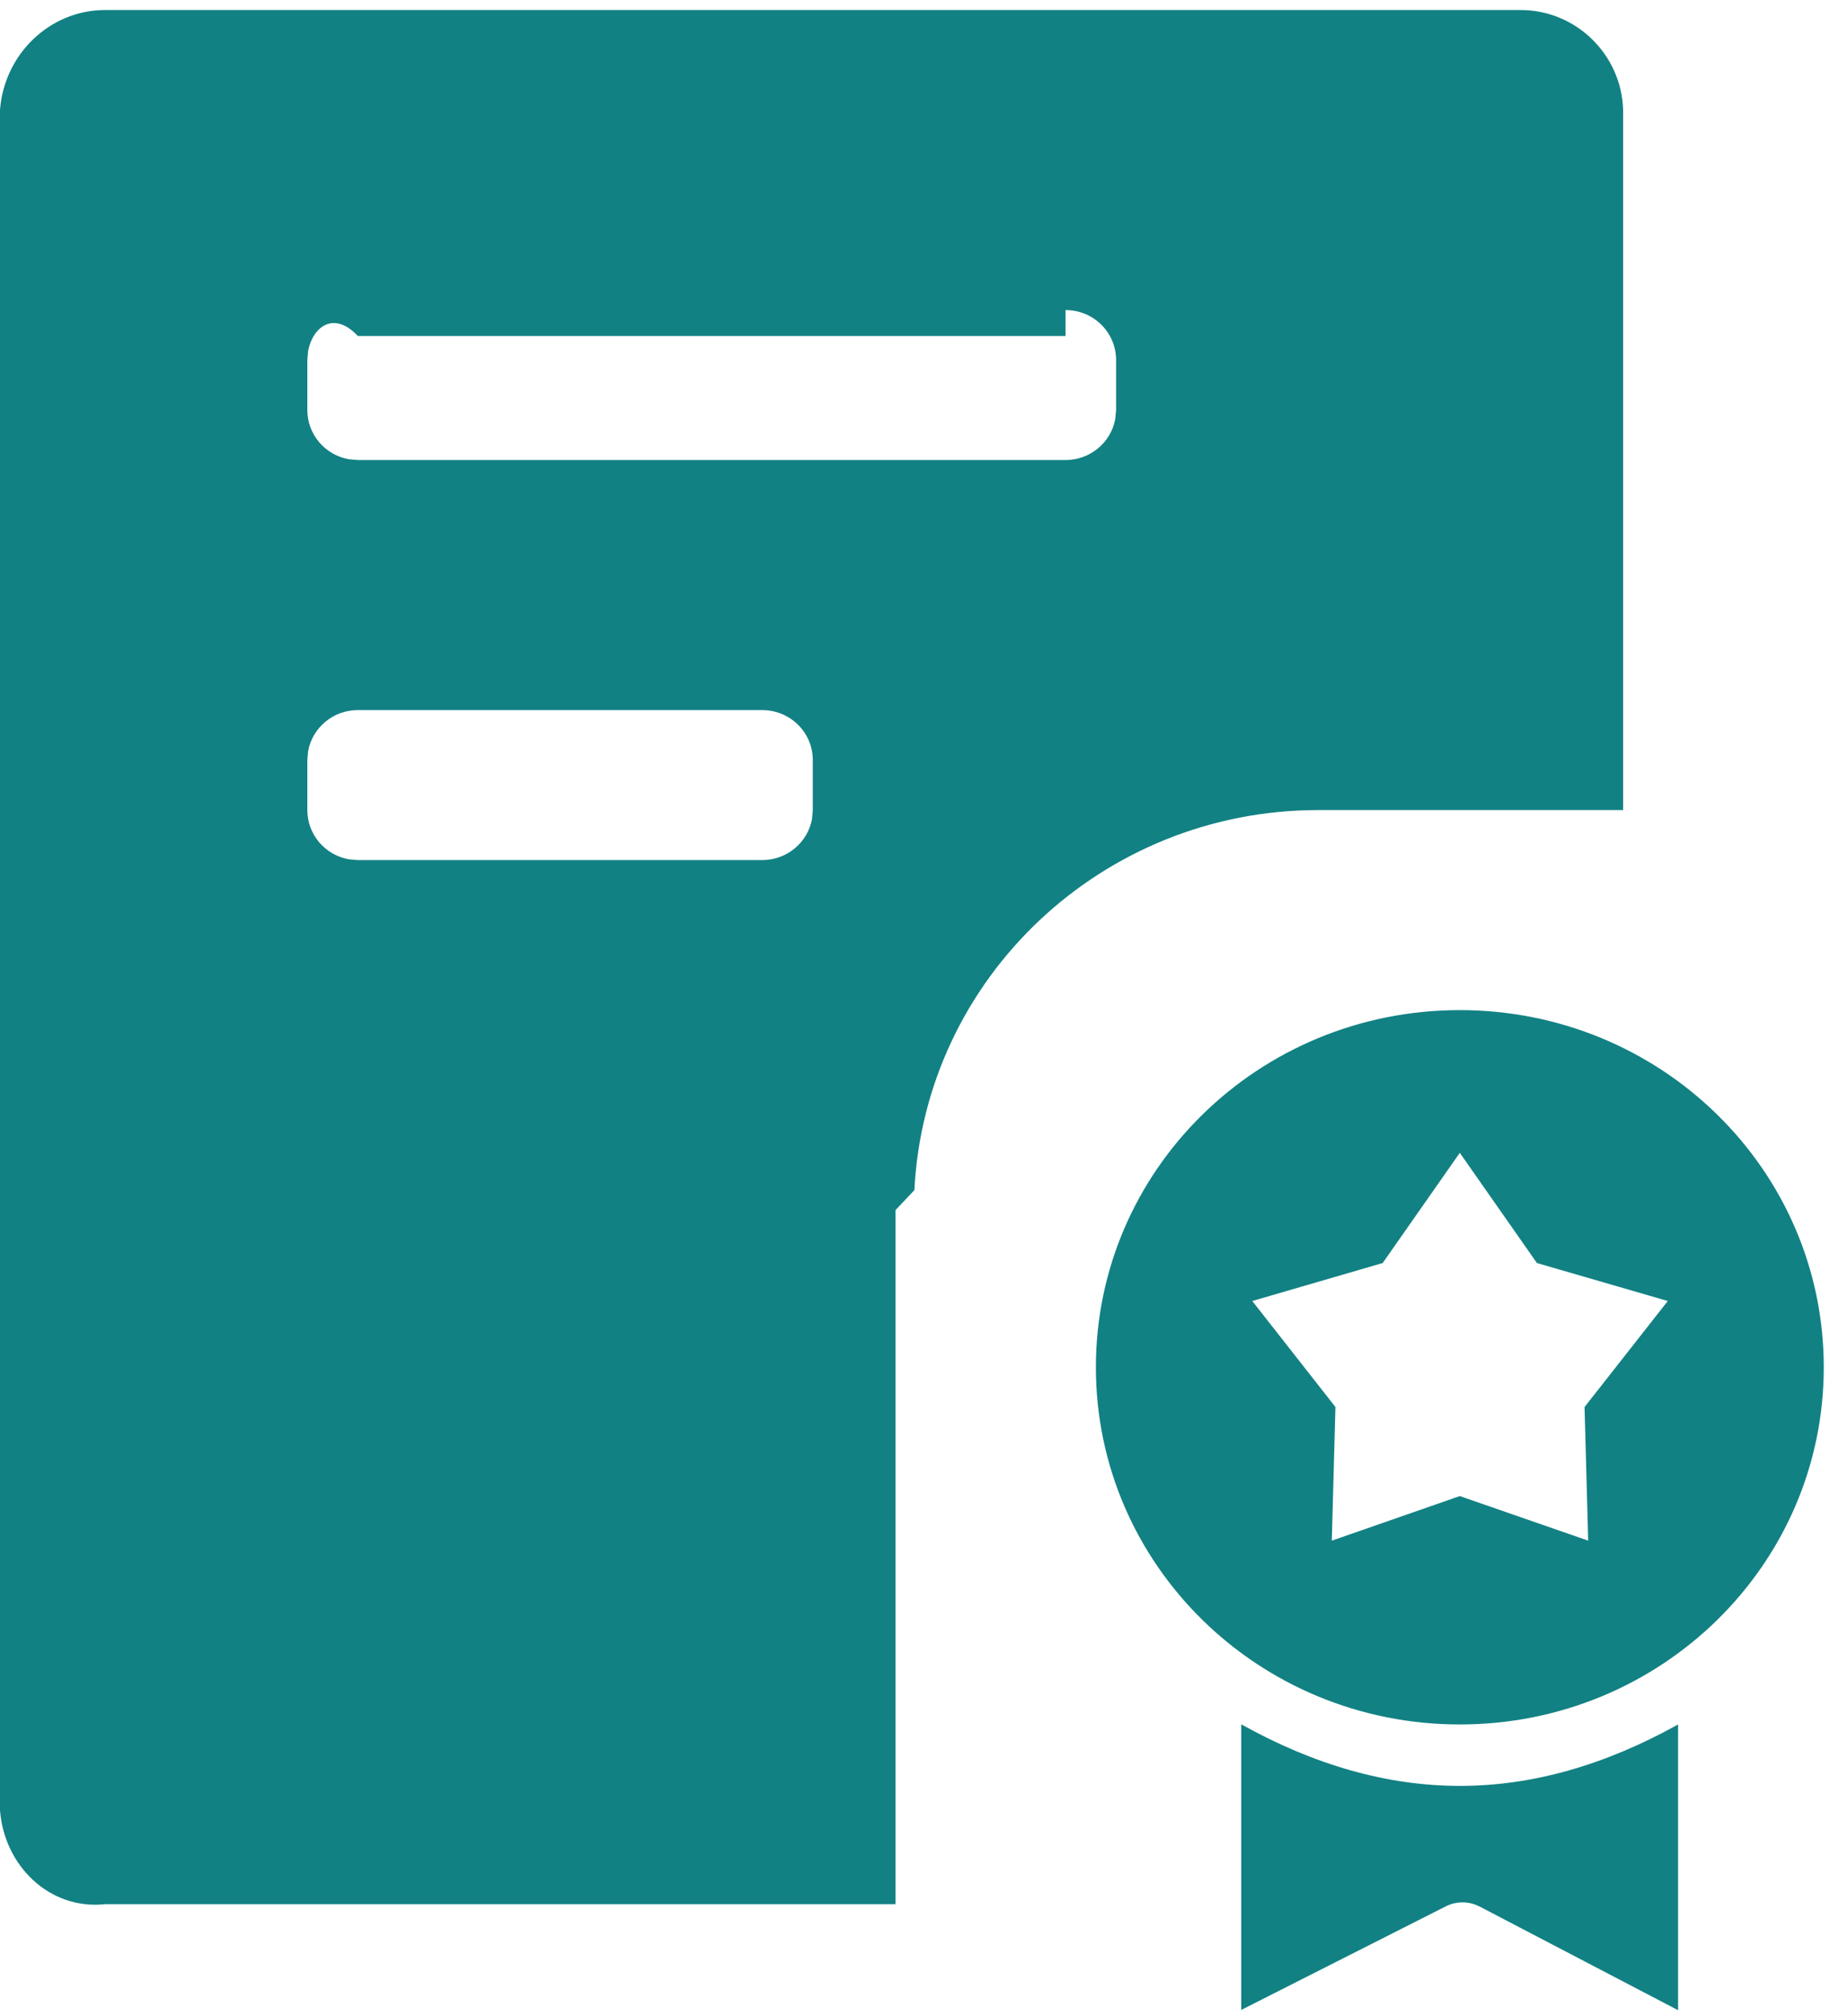 ﻿<?xml version="1.0" encoding="utf-8"?>
<svg version="1.1" xmlns:xlink="http://www.w3.org/1999/xlink" width="33px" height="36px" xmlns="http://www.w3.org/2000/svg">
  <g transform="matrix(1 0 0 1 -309 -105 )">
    <path d="M 22.177 30.791  L 22.182 30.791  C 23.492 31.52  24.792 31.887  26.082 31.888  C 27.372 31.888  28.672 31.52  29.982 30.791  L 29.982 35.893  L 26.438 34.043  C 26.25 33.945  26.025 33.943  25.835 34.037  L 22.177 35.888  L 22.177 30.791  Z M 1.878 0.179  L 27.166 0.179  C 28.163 0.179  28.972 0.978  29 1.964  L 29 14.464  L 23.553 14.464  C 19.704 14.464  16.53 17.449  16.337 21.25  L 16 21.607  L 16 34  L 1.878 34  C 0.881 34.107  0.072 33.308  0 32.321  L 0 1.964  C 0.072 0.978  0.881 0.179  1.878 0.179  Z M 19.58 24.414  C 19.58 20.887  22.488 18.036  26.082 18.036  C 29.677 18.036  32.585 20.887  32.585 24.414  C 32.585 27.939  29.677 30.791  26.082 30.791  C 22.488 30.791  19.58 27.939  19.58 24.414  Z M 27.46 22.552  L 26.082 20.584  L 24.704 22.552  L 22.374 23.23  L 23.86 25.123  L 23.795 27.509  L 26.082 26.713  L 28.376 27.509  L 28.311 25.123  L 29.798 23.23  L 27.46 22.552  Z M 13.619 12.679  L 6.394 12.679  C 5.958 12.678  5.584 12.987  5.505 13.411  L 5.491 13.571  L 5.491 14.464  C 5.491 14.896  5.802 15.265  6.232 15.343  L 6.394 15.357  L 13.619 15.357  C 14.055 15.357  14.429 15.049  14.508 14.625  L 14.522 14.464  L 14.522 13.571  C 14.522 13.078  14.118 12.679  13.619 12.679  Z M 19.038 5.536  C 19.038 5.536  19.038 5.536  19.038 6  L 6.394 6  C 5.958 5.536  5.584 5.844  5.505 6.268  L 5.491 6.429  L 5.491 7.321  C 5.491 7.753  5.802 8.122  6.232 8.2  L 6.394 8.214  L 19.038 8.214  C 19.474 8.214  19.848 7.906  19.926 7.482  L 19.941 7.321  L 19.941 6.429  C 19.941 5.935  19.537 5.536  19.038 5.536  Z " fill-rule="nonzero" fill="#128183" stroke="none" transform="matrix(1 0 0 1 309 105 )" />
  </g>
</svg>